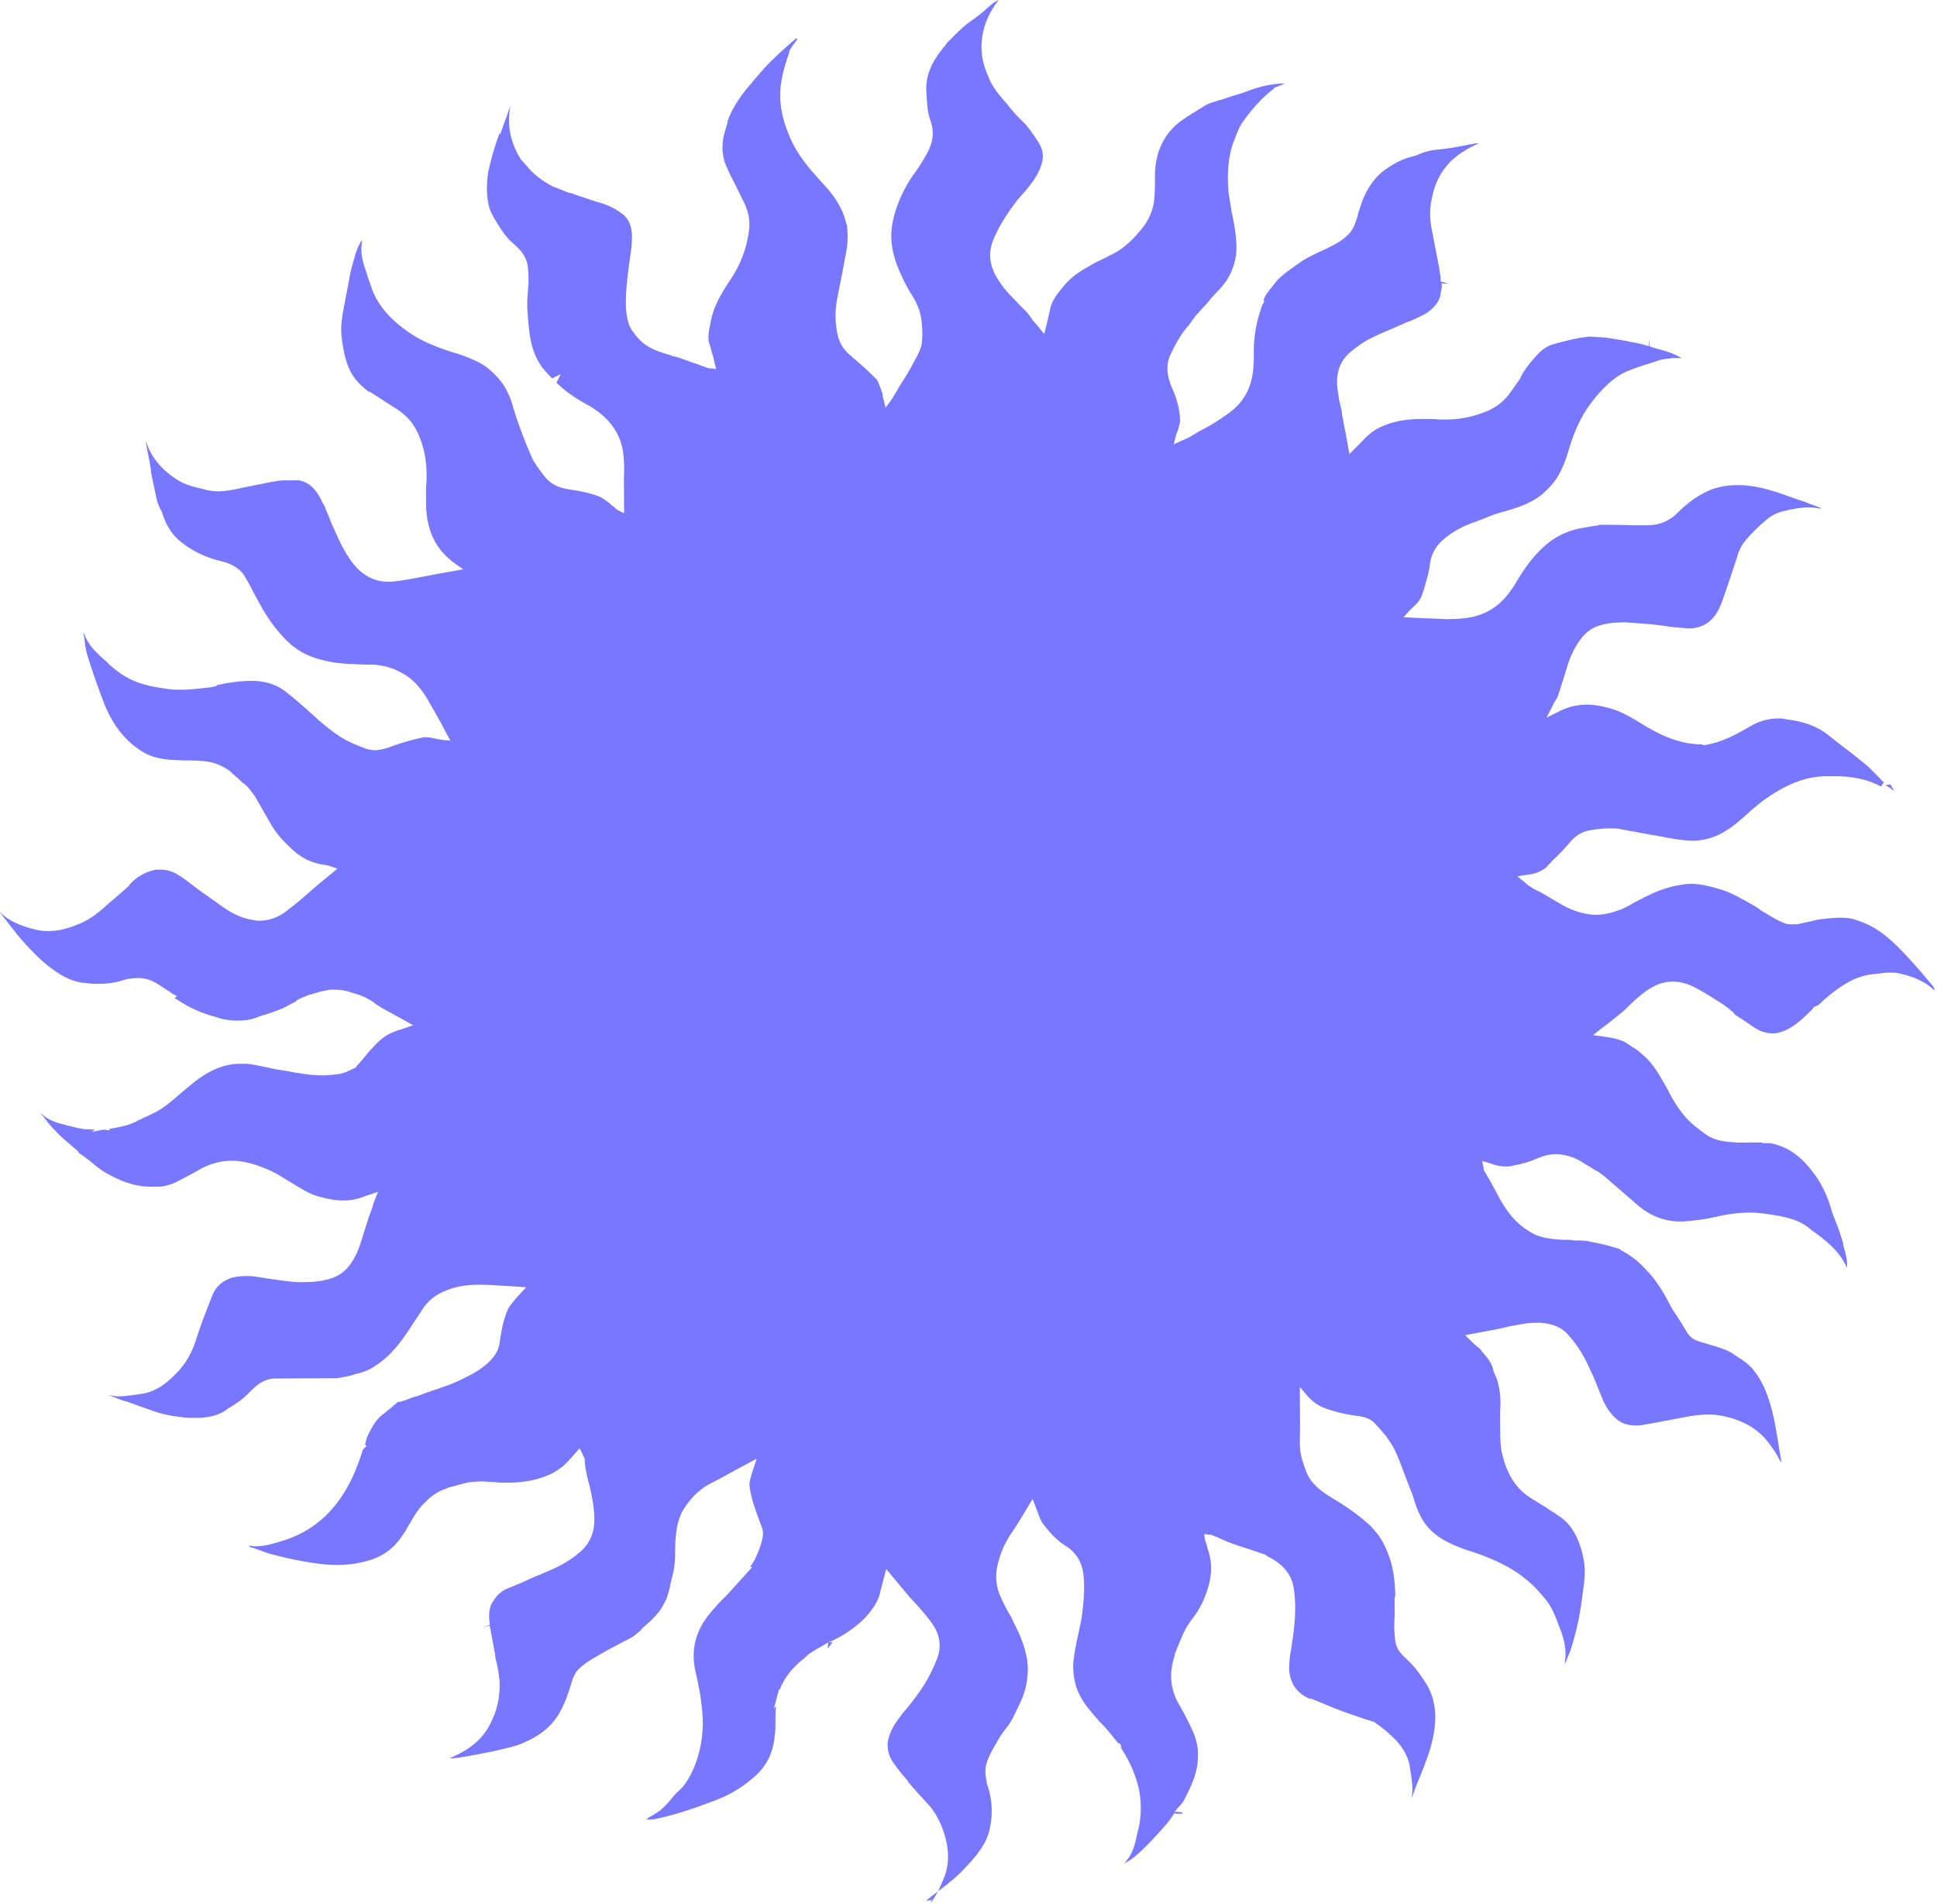 <?xml version="1.0" encoding="UTF-8"?> <svg xmlns="http://www.w3.org/2000/svg" width="782" height="769" viewBox="0 0 782 769" fill="none"><path d="M375.661 768.403C378.548 764.958 379.979 760.949 381.413 757.512C382.844 753.503 383.113 749.5 382.212 744.361C381.019 738.652 378.959 734.091 376.031 730.106L373.984 727.831C371.645 725.272 369.014 722.428 366.673 719.583L366.38 719.013C364.333 716.739 362.284 714.178 360.526 711.615C358.475 708.483 357.876 705.343 358.729 701.909C359.868 697.616 362.466 694.458 365.063 691.014L365.641 690.439C368.239 687.281 371.125 683.55 373.429 679.822C375.157 676.955 376.882 673.516 378.315 669.793C380.321 664.638 379.421 659.499 375.616 654.662C373.566 651.815 371.227 649.256 368.888 646.697C367.719 645.56 366.549 644.138 365.379 642.715C364.208 641.293 362.746 639.586 361.575 638.163L357.772 633.612L356.349 639.05C356.066 640.48 355.493 641.912 355.212 643.628C354.357 646.777 352.34 649.931 349.163 653.378C345.116 657.401 340.484 660.57 334.686 663.174L336.139 663.166L334.118 665.75L334.395 663.176C333.526 663.752 332.947 664.041 332.078 664.618C330.339 665.485 328.602 666.637 327.153 667.503C326.285 668.079 325.706 668.654 324.839 669.516C324.55 669.803 324.261 670.091 323.682 670.379C319.343 674.119 316.457 677.85 314.739 682.432L314.447 682.147L314.164 683.578C314.165 683.864 313.876 684.151 313.878 684.437L312.455 689.875L313.322 689.012C313.042 691.014 313.053 693.015 313.064 695.015C313.075 697.016 313.085 698.73 312.805 700.732C312.258 707.023 309.963 712.465 305.337 716.777C300.711 721.09 295.208 724.549 289.118 726.869C281.578 729.768 273.457 732.671 265.038 734.432C264.168 734.722 263.006 734.729 262.134 734.734L260.971 734.74C261.26 734.453 261.551 734.451 261.549 734.165C262.129 733.876 262.418 733.589 262.998 733.3C263.577 733.011 264.157 732.722 264.446 732.435C267.054 730.991 269.075 728.694 270.808 726.684C271.386 726.109 271.674 725.536 272.252 724.961C272.83 724.387 273.117 723.813 273.697 723.524L275.72 721.513C278.606 717.782 280.616 713.484 282.041 708.332C283.75 702.035 284.295 695.459 283.089 687.464C282.781 684.322 282.184 681.468 281.587 678.613C281.289 677.186 280.992 676.044 280.693 674.617C279.201 667.481 280.329 661.187 283.785 655.453C284.936 653.446 286.669 651.436 288.112 649.713L288.69 649.138C289.556 647.99 290.712 646.841 291.868 645.691C292.446 645.117 293.024 644.542 293.603 643.967L303.713 632.766L302.841 632.771C303.705 631.337 304.859 629.902 305.431 628.184C306.867 625.033 307.725 622.456 308.001 619.882C308.282 618.166 307.399 616.17 306.81 614.745L306.515 613.889C305.04 609.896 303.271 605.333 302.663 600.478C302.363 598.765 302.935 597.047 303.505 595.044L305.506 589.031L297.972 593.074C294.206 595.095 290.729 597.115 287.251 598.848C283.194 600.871 280.013 603.747 277.129 607.763C273.377 612.642 272.828 618.361 272.57 624.364L272.581 626.364C272.6 629.794 272.328 633.224 271.474 636.373C271.189 637.517 270.905 638.662 270.621 639.807C270.341 641.809 269.769 643.527 269.198 645.245C268.337 647.25 267.187 649.542 265.454 651.552C264.011 653.275 262.565 654.712 260.83 656.15C260.251 656.725 259.383 657.302 258.806 658.162L257.939 659.024C257.071 659.601 256.203 660.463 255.335 661.039L249.829 663.927C246.642 665.659 243.164 667.393 239.978 669.411C237.95 670.565 235.633 672.007 233.61 674.019C232.164 675.456 231.304 677.461 230.733 679.464C229.593 683.472 228.162 687.48 226.148 691.207C222.983 696.94 218.065 700.968 211.106 703.864C207.917 705.31 204.433 705.901 200.95 706.778L198.338 707.364C196.305 707.661 194.274 708.243 192.241 708.54C189.047 709.129 186.145 709.717 182.949 710.02C182.659 710.022 182.368 710.023 182.078 710.025L181.787 710.027L181.785 709.741L182.076 709.739C189.615 706.554 194.822 702.239 197.697 696.507C200.862 690.774 201.991 684.767 201.666 678.481C201.361 675.911 201.058 673.626 200.464 671.343C200.167 670.202 199.871 669.06 199.864 667.917L197.769 656.783L197.767 656.497L194.574 657.087L197.766 656.212C197.161 651.928 197.434 648.783 199.165 646.487C200.606 644.193 202.629 642.181 205.24 641.31C208.139 640.151 211.039 638.992 213.938 637.547C215.677 636.68 217.708 636.097 219.447 635.23C224.376 633.202 229.304 630.889 233.642 627.15C237.983 623.697 239.992 619.113 239.96 613.398C239.935 608.825 239.04 604.544 238.146 600.547L237.255 597.123C236.66 594.554 236.065 591.985 236.05 589.413C236.047 588.842 235.754 588.272 235.461 587.988L235.166 587.132L233.991 584.852L229.948 589.447L227.346 592.033C226.189 592.897 224.742 594.048 223.003 594.915C217.786 597.516 211.98 598.691 205.005 598.729C203.262 598.739 201.518 598.748 199.482 598.474C198.029 598.482 195.993 598.207 194.25 598.217C191.344 598.233 189.02 598.532 186.989 599.114C185.828 599.406 184.958 599.697 183.797 599.989C182.636 600.281 181.185 600.575 180.025 601.153C176.254 602.317 173.651 604.618 171.339 606.916C168.737 609.503 167.009 612.37 165.283 615.523C164.706 616.384 164.13 617.244 163.844 618.103L163.555 618.391C160.099 624.125 156.049 627.577 150.539 629.608C146.188 631.061 141.543 631.944 136.602 631.971C133.405 631.988 130.207 631.72 126.717 631.168L126.426 631.169C121.19 630.341 115.662 629.228 110.424 627.828C107.805 627.271 105.474 626.141 102.854 625.298C101.98 625.017 101.107 624.736 100.524 624.453L100.522 624.167C101.394 624.163 102.268 624.443 103.14 624.439C107.499 624.415 111.559 622.963 115.331 621.8C122.293 619.475 128.085 615.728 132.997 610.557C140.509 602.514 144.233 592.777 146.517 585.334L147.962 583.897L147.378 583.328C147.376 583.042 147.666 582.755 147.662 582.184C147.945 580.753 148.52 579.607 149.095 578.461C150.245 576.168 151.684 573.588 153.998 571.575C156.313 569.847 158.338 568.121 160.652 566.108L160.942 566.107C161.233 566.105 161.233 566.105 161.524 566.104L164.134 565.232C165.584 564.652 167.034 564.073 168.486 563.779L170.806 562.909C173.706 561.75 176.898 560.875 179.798 559.716C182.699 558.842 185.597 557.398 189.075 555.664C192.553 553.93 195.448 551.913 197.76 549.614C200.073 547.315 201.512 544.736 201.785 541.59L202.066 539.874C202.627 536.156 203.477 532.15 205.2 528.426C205.775 527.279 206.642 526.417 207.507 525.269C207.795 524.696 208.375 524.407 208.662 523.834C208.951 523.547 209.24 523.259 209.529 522.972L212.418 519.812L208.929 519.546C207.185 519.555 205.731 519.278 204.278 519.286C200.498 519.021 196.719 518.756 192.941 518.776C187.71 518.805 183.065 519.688 178.717 521.713C175.528 523.159 172.634 525.461 170.617 528.616C168.888 531.197 167.447 533.492 165.718 536.073C161.971 541.809 157.645 547.835 150.983 551.872C148.957 553.312 146.346 554.184 144.024 554.768L143.734 554.77C142.284 555.35 141.123 555.642 139.381 555.937L137.929 556.231C137.348 556.234 136.768 556.523 135.896 556.528L134.734 556.534L134.443 556.536C132.99 556.544 131.537 556.552 130.084 556.56C127.759 556.573 125.434 556.585 123.11 556.598L122.238 556.603C120.785 556.611 119.622 556.617 118.169 556.625C116.716 556.633 115.554 556.64 114.101 556.648C112.938 556.654 111.776 556.661 110.613 556.667C105.965 556.978 103.075 559.852 101.052 561.864C98.452 564.736 95.557 566.752 92.08 568.772L90.923 569.636C87.737 571.654 84.543 572.243 81.058 572.548C80.186 572.552 79.605 572.556 78.733 572.56C76.989 572.57 75.245 572.58 73.791 572.302C70.883 572.032 67.683 571.478 64.482 570.638C60.988 569.514 57.202 568.106 53.999 566.981C52.543 566.417 51.087 565.854 49.632 565.576C47.593 564.73 45.846 564.168 43.807 563.322C45.262 563.599 46.426 563.879 48.17 563.869C50.204 563.858 52.237 563.561 54.27 563.264C55.141 563.259 55.721 562.97 56.593 562.966C63.563 562.07 68.189 557.758 72.234 553.449C75.123 550.289 77.426 546.276 79.141 541.122C80.853 535.397 83.147 529.669 85.726 523.081C87.159 519.358 90.052 517.056 93.824 515.892C95.275 515.599 97.017 515.303 99.052 515.292C100.505 515.284 101.667 515.278 103.412 515.554C105.158 515.83 106.903 516.106 108.648 516.382C112.429 516.933 116.21 517.484 119.99 517.749C121.152 517.742 122.315 517.736 123.477 517.73C127.546 517.707 131.32 517.115 134.511 515.954C138.281 514.505 140.592 511.92 142.032 509.626C144.338 506.184 145.48 502.462 146.622 498.741C146.906 497.596 147.48 496.164 147.764 495.019C148.05 494.16 148.336 493.301 148.622 492.442L148.62 492.157C149.479 489.866 150.34 487.86 150.909 485.571L152.629 481.275L149.148 482.437C148.568 482.726 147.987 482.729 147.407 483.018C144.508 484.177 141.895 484.763 138.699 484.781C135.792 484.797 132.302 484.245 128.518 483.122C124.443 482.002 121.234 479.733 117.443 477.467C115.403 476.336 113.36 474.918 111.32 473.786C105.783 470.959 100.542 469.273 95.308 468.73C94.436 468.735 93.855 468.738 92.983 468.743C89.496 468.762 85.723 469.64 81.665 471.663C80.217 472.528 78.478 473.395 77.029 474.26C75.29 475.127 73.263 476.282 71.523 477.149C69.205 478.304 67.174 478.887 64.85 479.186L63.979 479.191C63.107 479.195 62.235 479.2 61.073 479.207C55.842 479.235 50.603 477.835 44.773 474.724C41.859 473.311 39.233 471.325 36.605 469.053C35.145 467.918 33.686 466.783 31.936 465.649C31.936 465.649 31.934 465.363 31.644 465.365C31.642 465.079 31.35 464.795 31.35 464.795C30.474 463.943 29.306 463.092 28.43 462.239C26.386 460.536 24.05 458.548 22.296 456.557C20.25 454.568 18.786 452.576 17.03 450.299L16.446 449.731L16.736 449.729C19.658 452.571 23.15 453.409 26.352 454.249L27.225 454.53C28.97 454.806 30.426 455.369 32.172 455.646L33.626 455.923L38.278 456.183L37.12 457.047L41.765 456.164L44.382 456.436L44.088 455.866C47.572 455.275 51.347 454.683 54.825 452.949C55.694 452.373 56.855 452.08 57.723 451.504C60.333 450.347 62.942 449.189 65.548 447.46C68.443 445.444 70.757 443.43 73.36 441.13C75.096 439.691 76.831 438.253 78.567 436.814C84.934 431.921 90.733 429.603 96.836 429.569C97.708 429.565 98.58 429.56 99.452 429.555C102.65 429.823 105.851 430.663 108.761 431.218C110.798 431.779 112.834 432.053 114.87 432.328L116.324 432.606C120.979 433.437 125.633 434.269 130.283 434.244C132.899 434.229 135.222 433.931 137.255 433.634C138.706 433.34 140.156 432.76 141.315 432.182C141.895 431.893 142.475 431.604 143.054 431.315L143.345 431.314L143.634 431.027C144.21 430.166 144.789 429.591 145.367 429.017C146.81 427.294 147.965 425.859 149.408 424.136L149.987 423.561C152.586 420.689 154.899 418.39 158.378 416.942C159.248 416.651 160.408 416.074 161.568 415.781C162.148 415.492 162.729 415.489 163.309 415.2L166.79 414.038L161.834 411.207C160.086 410.36 158.336 409.226 156.587 408.378C154.547 407.246 152.506 406.115 150.755 404.695C147.837 402.711 144.925 401.584 141.724 400.744C139.394 399.9 137.068 399.627 134.452 399.641C133.58 399.646 132.708 399.65 131.838 399.941C129.805 400.238 127.774 400.821 126.034 401.402L124.873 401.694C124.003 401.985 122.843 402.563 121.973 402.853L119.655 404.009L119.656 404.295C119.076 404.584 118.497 404.873 117.917 405.162C116.178 406.029 114.441 407.181 112.7 407.762C110.38 408.633 108.06 409.503 105.738 410.087C104.868 410.378 103.998 410.668 103.418 410.957C101.098 411.827 98.775 412.126 96.159 412.14C93.544 412.155 90.636 411.885 87.433 410.759C81.03 409.08 76.368 406.819 71.993 403.986C71.701 403.701 71.118 403.419 70.535 403.136L71.402 402.274C70.527 401.707 69.654 401.426 69.07 400.858C67.32 399.724 65.57 398.591 63.82 397.457C61.195 395.757 58.575 394.914 55.668 394.93C53.634 394.941 51.311 395.24 48.7 396.112C45.799 396.985 42.894 397.287 39.697 397.304C37.373 397.317 35.046 397.044 32.72 396.771C28.065 395.939 23.984 393.676 19.022 389.702C15.811 387.148 12.887 384.02 9.964 380.893C7.917 378.618 5.869 376.057 4.112 373.78C3.234 372.642 2.356 371.504 1.478 370.365C1.186 370.081 0.894 369.797 0.892 369.511C0.6 369.227 0.6 369.227 0.308 368.943C0.016 368.659 0.014 368.373 0.014 368.373L0.306 368.657C3.812 372.067 8.472 373.756 12.256 374.878C14.584 375.437 16.621 375.998 19.237 375.983C22.724 375.964 26.208 375.373 30.558 373.635C35.489 371.893 39.251 369.014 42.721 365.852C45.035 363.838 47.06 362.113 49.374 360.099L52.266 357.511L52.264 357.226C55.153 354.066 58.34 352.334 61.823 351.457C62.693 351.167 63.565 351.162 64.727 351.156C67.343 351.141 69.963 351.984 72.588 353.684C75.213 355.385 77.549 357.372 79.883 359.074C83.385 361.627 87.177 364.178 90.678 366.731C94.47 369.282 98.258 370.976 102.329 371.525C103.203 371.806 104.075 371.801 104.946 371.796C108.434 371.777 111.915 370.615 115.099 368.311C117.703 366.296 120.308 364.282 122.622 362.268C123.489 361.406 124.358 360.83 125.225 359.968C128.117 357.38 131.01 355.078 134.193 352.488L136.218 350.762L133.597 349.919C133.015 349.637 132.432 349.354 131.85 349.357C126.907 348.813 122.538 347.122 118.449 343.43C114.653 340.021 111.437 336.609 109.089 332.336C108.207 330.626 107.035 328.917 106.154 327.208C104.981 325.214 104.099 323.504 102.926 321.51C102.048 320.371 101.17 319.233 100.292 318.095L99.999 317.811L99.123 316.958L98.539 316.39L98.248 316.391C97.956 316.107 97.664 315.823 97.079 315.255C95.618 313.834 94.159 312.699 92.698 311.278C89.489 309.009 85.994 307.6 81.923 307.336C79.597 307.063 77.272 307.076 74.947 307.089C72.913 307.1 70.877 306.825 68.843 306.837C65.935 306.567 61.864 306.018 58.365 304.036C51.368 300.074 46.103 293.816 42.275 284.692C39.621 277.847 37.259 271.002 35.484 265.296C34.598 262.729 34.291 259.872 33.987 257.302L33.688 255.875C33.688 255.875 33.688 255.875 33.979 255.873C35.751 261.008 39.546 264.13 43.051 267.255L44.511 268.676C48.6 272.368 52.974 274.916 57.922 276.318C60.833 277.159 64.033 277.713 68.104 278.262C69.85 278.539 71.593 278.529 73.337 278.519C77.406 278.497 81.18 277.905 84.666 277.6L87.569 277.012L87.277 276.728C92.501 275.556 97.148 274.959 101.507 274.935C106.738 274.906 111.687 276.308 115.482 279.431C118.4 281.701 121.029 283.973 123.949 286.529C125.41 287.95 127.161 289.369 128.622 290.79C133.002 294.481 137.089 297.888 142.333 300.145C144.081 300.993 145.828 301.555 147.867 302.401C149.031 302.68 150.195 302.96 151.357 302.953C153.392 302.942 155.132 302.361 157.163 301.778L158.613 301.199C162.674 299.747 167.027 298.58 171.091 297.701C171.381 297.699 171.672 297.697 171.962 297.696C173.125 297.689 174.289 297.969 175.743 298.247C176.617 298.527 177.489 298.523 178.653 298.802L181.851 299.07L179.796 295.366C179.209 294.226 178.621 293.087 178.034 291.947L173.338 283.685C170.99 279.411 167.474 274.286 161.646 271.46C158.148 269.479 154.365 268.643 150.586 268.378L147.97 268.392C142.447 268.137 136.635 268.169 131.106 266.77C124.995 265.375 120.623 263.113 117.119 259.988C111.569 254.875 107.759 249.18 104.823 243.766C103.356 241.202 101.887 238.353 100.419 235.503L99.245 233.509C97.483 230.089 94.273 227.821 89.617 226.703C83.507 225.308 77.971 222.766 73.008 218.792C69.797 216.238 67.454 212.822 65.977 208.543C65.682 207.687 65.385 206.546 64.799 205.692C64.211 204.552 63.622 203.126 63.325 201.985C62.728 199.13 62.132 196.275 61.535 193.421C61.239 192.565 61.233 191.422 60.938 190.566L60.933 189.709C60.33 185.711 59.438 182.001 58.836 178.289C59.128 178.573 59.13 178.859 59.13 178.859C61.197 184.849 65.292 189.685 71.417 193.652C74.917 195.919 78.7 196.756 82.482 197.592L83.356 197.873C84.81 198.151 86.265 198.429 88.008 198.419C90.915 198.403 93.817 197.816 96.721 197.228C97.591 196.938 98.463 196.933 99.333 196.642C101.366 196.345 103.397 195.763 105.429 195.466C108.042 194.88 110.945 194.292 113.849 193.99C114.43 193.987 115.012 193.984 115.593 193.981C116.465 193.976 117.337 193.971 118.208 193.966C118.79 193.963 119.661 193.958 120.243 193.955L120.533 193.954C124.314 194.504 127.235 197.06 129.585 201.62C129.878 202.19 130.174 203.046 130.76 203.9C131.053 204.47 131.346 204.754 131.349 205.325L132.232 207.321C133.114 209.317 133.707 211.314 134.588 213.024C137.236 219.011 139.885 224.998 144.561 229.83C147.775 232.956 151.855 234.934 156.505 234.909C157.086 234.905 157.667 234.902 158.248 234.899C161.444 234.596 164.637 234.006 167.831 233.417C169.282 233.124 171.024 232.828 172.476 232.534C174.508 232.237 176.83 231.653 178.863 231.356L186.992 229.882L183.783 227.614C176.197 222.226 172.378 214.816 172.031 204.53L172.017 201.958L172.004 199.672C172 198.815 171.995 197.957 171.992 197.386C172.815 188.522 171.61 180.812 168.377 174.257C166.613 170.552 163.982 167.708 160.19 165.157C158.44 164.024 156.982 163.174 155.232 162.041C154.065 161.19 149.107 158.074 149.107 158.074L149.109 158.359C147.067 156.942 145.313 155.237 143.851 153.53C140.048 148.978 138.854 143.269 137.944 136.415C137.338 131.846 138.186 127.555 139.033 122.978C139.881 118.686 140.728 114.109 141.575 109.532C142.145 107.528 142.713 105.239 143.57 102.376C144.141 100.659 144.715 99.227 145.579 97.793C145.868 97.505 145.868 97.505 145.866 97.22C145.866 97.22 145.866 97.22 146.157 97.218L146.158 97.504C145.594 100.651 145.902 103.792 147.085 107.501C147.382 108.643 147.97 109.783 148.268 111.21C148.86 113.207 149.743 115.203 150.335 117.2C152.987 123.758 157.667 129.162 165.543 134.549C171.085 138.234 177.2 140.486 182.441 142.172L184.478 142.732C188.555 144.139 192.341 145.547 195.84 147.814C199.634 150.651 202.557 153.779 204.614 157.768C205.789 160.048 206.673 162.329 207.269 164.898C207.564 165.754 207.859 166.61 208.156 167.751C209.928 172.885 211.994 178.59 214.642 184.577C215.819 187.142 217.575 189.419 219.331 191.695L220.21 192.834C222.842 195.963 226.336 197.087 229.826 197.639C233.898 198.188 237.971 199.023 241.757 200.431C243.213 200.995 244.673 202.13 246.132 203.265C246.716 203.833 247.301 204.402 247.884 204.684C247.884 204.684 247.884 204.684 248.176 204.969C248.468 205.253 249.052 205.821 249.635 206.104L251.966 207.234L251.921 198.946C251.913 197.518 251.905 196.089 251.897 194.66C251.88 191.516 252.155 188.657 251.847 185.515C251.506 176.372 246.817 169.253 238.361 164.156C233.697 161.609 229.031 158.777 224.941 154.799L224.649 154.514L226.373 151.075L222.896 152.809C222.603 152.525 222.603 152.525 222.311 152.241C221.435 151.388 220.849 150.534 219.972 149.682C217.047 146.268 215.281 142.277 214.386 137.995C213.491 133.714 213.175 129.143 212.857 124.286C212.846 122.286 212.836 120.285 213.114 117.998C213.106 116.569 213.388 115.138 213.382 113.995C213.37 111.709 213.359 109.709 213.057 107.71C212.744 103.71 210.113 100.867 207.485 98.595L206.901 98.027C205.149 96.608 203.685 94.615 202.513 92.907L201.927 92.053C200.168 89.205 198.41 86.642 197.523 83.789C196.335 79.223 196.308 74.365 197.152 69.216C198.286 64.066 199.711 58.914 201.717 53.759L202.009 54.043C202.009 54.043 203.44 50.034 203.726 49.175C204.587 47.17 205.155 44.881 206.016 42.876C204.605 50.6 206.096 57.45 209.909 63.717L210.202 64.286L212.249 66.561L212.541 66.846C215.176 70.26 218.677 72.813 222.758 75.077C224.507 75.925 226.544 76.485 228.293 77.333C228.875 77.615 229.749 77.897 230.33 77.893C233.242 79.02 236.153 79.862 239.356 80.987L241.103 81.549C245.469 82.668 248.675 84.365 251.593 86.635C253.929 88.623 255.107 91.475 255.129 95.475C255.144 98.047 254.869 100.907 254.306 104.339C253.467 110.345 252.63 116.637 252.665 122.924C252.677 125.21 252.984 128.066 253.871 130.919C254.756 133.201 256.218 134.907 257.681 136.614C261.19 140.596 265.848 141.999 270.505 143.402C271.088 143.685 271.961 143.966 272.543 143.963C275.454 144.804 278.075 145.933 280.696 146.776C282.152 147.339 283.899 147.901 285.355 148.465C285.938 148.747 286.519 148.744 286.809 148.743L289.136 149.016L288.542 146.733L287.947 144.164C287.356 142.452 287.056 140.739 286.465 139.028C285.579 136.461 286.146 133.885 286.712 131.025L286.995 129.594C288.124 123.586 291.292 118.425 294.462 113.549C299.076 106.951 301.652 99.792 302.483 92.357C302.753 88.64 302.152 84.928 299.803 80.655C298.922 78.945 298.039 76.949 297.158 75.239C295.689 72.39 294.22 69.54 293.042 66.689C291.275 62.411 291.25 57.839 292.676 52.973L293.818 49.251L293.529 49.539C295.244 44.385 298.125 39.797 302.456 34.629C303.612 33.48 304.476 32.046 305.633 30.896C307.365 28.886 309.098 26.876 310.832 25.152C314.011 21.991 317.481 18.828 321.242 15.664C321.531 15.377 321.531 15.377 321.531 15.377C321.531 15.377 321.823 15.661 321.825 15.947L319.517 19.103L319.23 19.676L318.653 20.537L318.657 21.108C316.368 27.694 314.945 33.131 314.974 38.561C315.003 43.705 316.195 49.128 318.55 54.545C321.792 62.815 327.639 69.07 332.025 73.904C336.117 78.169 339.047 82.439 340.817 87.288C341.112 88.144 341.409 89.285 341.706 90.427L342.001 91.282L342.003 91.568C342.313 94.996 342.331 98.425 341.482 102.431C341.199 103.861 340.918 105.577 340.635 107.008C339.79 111.871 338.654 116.735 337.809 121.598C336.965 126.747 337.28 131.032 338.175 135.314C339.067 139.024 340.825 141.587 344.036 144.141C344.913 144.993 345.788 145.56 346.664 146.413C349 148.4 351.337 150.674 353.675 152.947C354.551 153.8 354.85 155.227 355.439 156.653C355.733 157.223 355.736 157.794 356.03 158.364C356.322 158.648 356.325 159.22 356.328 159.791C356.33 160.077 356.331 160.363 356.625 160.933L357.517 164.643L359.825 161.487L360.401 160.626C360.689 160.053 360.978 159.766 361.265 159.193L363.281 155.752C365.298 152.597 367.315 149.443 369.039 146.004C370.478 143.424 371.917 140.844 372.194 138.27C372.469 135.411 372.45 131.982 371.848 128.27C371.246 124.558 369.484 121.138 367.432 118.006C366.846 117.152 366.551 116.296 365.965 115.442C362.734 109.173 360.671 104.04 360.062 98.899C359.457 94.616 360.013 90.04 361.441 85.46C363.155 80.02 365.454 75.435 368.337 71.133C370.934 67.689 372.662 64.822 374.1 62.242C376.691 57.655 377.248 53.365 375.772 49.086C374.298 45.379 374.276 41.378 373.961 36.808C373.637 30.808 375.932 25.366 380.55 19.624C380.838 19.051 381.417 18.762 381.705 18.189L382.281 17.329C383.148 16.466 384.016 15.604 385.172 14.455C387.484 12.156 389.507 10.144 392.113 8.415C393.851 7.263 395.587 5.824 397.322 4.386C398.189 3.523 399.058 2.947 399.925 2.085C400.792 1.223 401.952 0.645 402.82 0.069C402.82 0.069 402.82 0.069 403.111 0.067C398.494 6.094 396.204 12.394 396.242 19.252C396.265 23.539 397.45 27.533 398.92 30.669C400.101 34.092 402.151 36.938 405.368 40.636C406.245 41.488 407.123 42.627 407.709 43.481C409.172 45.187 410.342 46.61 412.095 48.315C414.723 50.587 416.775 53.719 419.412 57.706C421.171 60.554 421.478 63.41 420.334 66.846C418.905 71.14 416.307 74.298 413.419 77.743C412.552 78.606 411.976 79.466 411.109 80.328C406.779 85.782 403.611 90.943 401.314 96.1C398.73 101.83 399.343 107.542 403.152 113.237C405.791 117.509 409.588 120.918 412.804 124.329L413.68 125.182C414.849 126.319 415.727 127.457 416.607 128.881C416.901 129.451 417.485 130.019 418.069 130.588C418.363 131.158 418.946 131.44 419.24 132.01L421.58 134.855L422.433 131.421C422.719 130.562 422.716 129.991 423.002 129.132C423.285 127.701 423.569 126.556 423.853 125.412C424.414 121.693 426.434 119.11 429.321 115.665C432.207 111.934 436.261 109.34 440.028 107.318C441.766 106.166 443.795 105.297 445.534 104.43C446.984 103.851 448.142 102.987 449.592 102.407C453.938 100.097 457.407 96.649 460.005 93.491C463.183 90.044 464.906 86.319 465.756 82.314C466.317 78.596 466.295 74.595 466.274 70.879L466.271 70.308C466.513 61.447 469.672 54.571 476.037 49.392C479.51 46.801 483.566 44.492 486.752 42.474C488.2 41.609 489.652 41.315 491.392 40.734C491.972 40.445 492.844 40.44 493.423 40.151L496.904 38.989C499.806 38.116 502.707 37.242 505.607 36.083C509.088 34.921 512.571 34.045 517.219 33.733L517.51 33.732C517.8 33.73 518.091 33.728 518.381 33.727C518.672 33.725 518.383 34.013 517.222 34.305C516.642 34.594 515.772 34.884 515.192 35.173L514.322 35.464L514.324 35.75C509.404 39.492 505.071 44.374 501.323 49.825C499.883 52.119 499.025 54.696 498.166 56.986L497.878 57.56C495.876 63.286 495.331 69.862 495.953 77.289C496.259 80.145 496.854 82.714 497.159 85.284C497.455 86.14 497.459 86.998 497.754 87.853C498.653 92.707 499.555 98.132 499.002 103.279L499.003 103.565C499.005 103.85 498.716 104.138 498.716 104.138L498.718 104.423L498.719 104.709C497.583 109.574 495.571 113.586 492.103 117.034C490.947 118.184 490.081 119.332 488.925 120.481L488.059 121.629L482.571 127.661L481.994 128.521L481.705 128.809L481.129 129.669C480.552 130.53 479.976 131.39 479.109 132.252C476.51 135.41 474.207 139.424 472.198 144.007C470.191 148.877 471.961 153.725 473.139 156.577C475.199 161.138 476.386 165.704 476.41 169.99C476.416 171.134 475.841 172.28 475.559 173.71C475.271 174.284 474.985 175.142 474.699 176.001L473.846 179.435L477.615 177.7C478.195 177.411 479.065 177.12 479.644 176.831C481.093 175.966 482.541 175.101 483.989 174.236C487.467 172.502 490.944 170.482 494.128 168.178C499.63 164.719 503.094 160.413 504.808 154.974C505.95 151.252 506.219 147.25 506.198 143.535C506.192 142.391 506.186 141.248 506.181 140.391C506.437 134.102 507.571 128.952 509.288 124.084C509.286 123.799 509.575 123.511 509.574 123.225C509.574 123.225 509.574 123.225 509.572 122.94L509.863 122.938L510.149 122.079L510.436 121.506L510.144 121.222C510.714 119.218 512.158 117.496 513.602 115.773L514.467 114.625C517.064 111.181 520.829 108.874 524.013 106.571C526.618 104.556 529.807 103.109 532.125 101.953C532.995 101.663 533.864 101.086 534.734 100.796C538.212 99.062 541.401 97.616 544.291 94.742C545.448 93.592 546.312 92.159 546.885 90.727C547.458 89.295 548.032 87.862 548.313 86.146C548.885 84.428 549.456 82.711 550.028 80.993C551.748 76.697 554.626 71.537 559.838 68.079C563.602 65.486 566.791 64.039 570.273 63.163C570.855 63.16 571.144 62.872 571.434 62.871L572.884 62.291C575.494 61.134 578.106 60.548 581.882 60.241C585.077 59.938 587.98 59.35 591.174 58.761C592.625 58.467 594.367 58.172 595.819 57.878L596.11 57.877C596.4 57.875 596.691 57.873 596.691 57.873L597.272 57.87L596.981 57.872C595.242 58.739 593.213 59.607 591.475 60.76C584.523 64.799 579.908 71.112 578.21 79.409C577.072 83.987 577.099 88.846 578.29 93.983C579.187 98.551 580.085 103.404 580.982 107.972L581.586 111.969C581.586 111.969 581.589 112.541 581.59 112.827C581.592 113.113 581.593 113.398 581.595 113.684L584.796 114.524L581.89 114.54C582.184 115.11 582.189 115.967 581.903 116.826C581.904 117.112 581.908 117.683 581.619 117.971L581.623 118.828C581.058 121.689 579.327 123.985 576.143 126.289C574.405 127.441 572.085 128.311 569.766 129.467C568.896 129.758 568.317 130.047 567.446 130.337C565.707 131.204 563.967 131.785 562.228 132.652C559.328 133.811 556.719 134.969 553.821 136.414C551.211 137.571 548.896 139.299 546.58 141.026C541.37 144.77 539.073 149.927 539.985 157.066C540.288 159.351 540.591 161.635 541.185 163.918C541.482 165.06 541.778 166.201 541.785 167.345C542.38 169.913 542.685 172.484 543.28 175.052L544.779 183.332L547.091 181.033L548.536 179.596C549.982 178.159 551.136 176.724 552.583 175.573C556.053 172.41 560.695 170.956 564.468 170.078C567.371 169.49 570.566 169.187 574.054 169.167C576.088 169.156 578.413 169.144 581.32 169.413C582.192 169.409 583.355 169.402 584.226 169.397C589.748 169.367 595.263 168.193 600.772 165.877C604.541 164.141 607.723 161.552 610.029 158.11C610.895 156.962 611.759 155.528 612.625 154.38L613.49 153.232L613.779 152.945L613.778 152.659C615.213 149.508 617.522 146.637 620.411 143.478C622.722 140.893 625.039 139.451 627.651 138.865C630.843 137.99 634.906 136.825 639.262 136.229C640.133 136.225 641.004 135.934 641.876 135.929C643.329 135.921 645.074 136.198 646.527 136.19C650.306 136.455 653.798 137.293 657.58 137.843L658.453 138.124C660.198 138.401 661.943 138.677 663.69 139.239L665.728 139.799L665.71 136.656L666.018 139.797L665.728 139.799L668.348 140.642C670.385 141.202 672.713 141.761 674.752 142.607C676.208 143.171 677.957 144.019 678.832 144.585C678.832 144.585 678.832 144.585 678.541 144.587C678.251 144.588 677.96 144.59 677.669 144.592C677.088 144.595 676.798 144.596 676.216 144.6C675.926 144.601 675.926 144.601 675.635 144.603L675.344 144.604C673.312 144.901 670.987 144.914 668.957 145.783C664.315 147.237 660.544 148.401 657.064 149.849C651.555 152.166 647.51 156.475 644.334 160.207C639.425 165.95 635.974 172.542 633.121 182.274C632.267 185.423 630.834 189.146 628.819 192.586C627.378 194.88 625.357 197.178 622.754 199.478C617.835 203.506 612.033 205.253 605.649 207.003L604.778 207.293C602.457 207.878 600.138 209.034 597.818 209.904C596.657 210.196 595.788 210.772 594.627 211.064C590.567 212.516 586.8 214.537 583.617 217.126C579.855 220.005 577.84 223.445 577.282 227.735C577.009 230.88 575.865 234.316 575.011 237.464L574.153 240.041C573.583 242.045 572.139 243.767 570.114 245.493C569.825 245.781 569.536 246.068 569.247 246.355L568.958 246.643L566.647 249.228L571.299 249.488C575.369 249.751 579.437 249.729 583.217 249.994C584.089 249.989 584.96 249.984 585.832 249.979C591.063 249.951 597.454 249.344 603.244 245.311C606.139 243.295 608.739 240.422 611.332 236.407C615.075 230.099 618.534 224.936 623.451 220.622C627.499 216.885 632.137 214.573 637.652 213.4C639.394 213.104 640.845 212.811 642.588 212.515L644.62 212.218L644.911 212.217C645.201 212.215 645.201 212.215 645.49 211.928L648.687 211.91C653.046 211.886 657.407 212.148 661.766 212.124L662.638 212.119C663.51 212.114 664.382 212.11 665.254 212.105C667.288 212.094 669.611 211.795 672.22 210.638C673.959 209.771 675.408 208.905 676.564 207.756C679.454 204.882 682.924 201.719 687.271 199.409C691.327 197.101 695.97 195.932 700.911 195.905C702.654 195.895 704.107 195.887 706.143 196.162C713.122 196.981 719.53 199.518 725.936 201.769L728.556 202.611C729.139 202.894 730.013 203.175 730.595 203.458C732.052 204.021 733.216 204.301 734.381 204.866C734.672 204.864 734.964 205.148 735.256 205.432C733.511 205.156 731.766 204.88 730.022 204.89C726.244 204.91 722.761 205.787 720.149 206.373C717.537 206.959 715.218 208.115 713.193 209.841C709.722 212.717 706.831 215.591 704.522 218.462C702.789 220.472 701.643 223.336 701.074 225.625C700.216 228.202 699.359 230.779 698.501 233.356C697.357 236.791 696.214 240.227 695.069 243.377C693.922 246.241 692.485 249.107 689.88 251.122C687.565 252.849 684.954 253.721 682.338 253.735C682.048 253.737 681.467 253.74 681.176 253.742C677.978 253.473 674.489 253.207 671.289 252.653C667.508 252.102 663.728 251.837 659.949 251.572C658.496 251.58 657.041 251.302 655.588 251.31C652.101 251.329 648.906 251.633 646.004 252.506C642.812 253.381 639.917 255.397 637.611 258.84C635.593 261.708 633.868 265.147 632.727 269.155C631.3 273.735 630.158 277.456 629.014 280.892C628.728 281.751 628.152 282.612 627.575 283.472C627.288 284.045 627 284.618 626.713 285.192L624.413 289.777L629.05 287.465C632.817 285.444 636.59 284.566 640.659 284.543C643.565 284.527 646.474 285.083 649.676 285.923C654.914 287.323 659.289 290.156 663.955 292.989C668.62 295.821 673.283 298.081 678.522 299.481C681.723 300.321 684.631 300.591 687.246 300.577L687.538 300.861L688.41 300.856C693.927 299.968 698.855 297.655 703.49 295.057C704.939 294.192 706.678 293.325 708.126 292.46C711.604 290.726 714.797 290.137 718.285 290.118C719.157 290.113 720.029 290.108 720.611 290.391C727.881 291.208 733.414 293.178 737.792 296.583L741.003 299.138C745.089 302.259 749.174 305.38 753.262 308.787C755.305 310.49 757.06 312.481 759.106 314.47C759.69 315.039 759.984 315.609 760.566 315.891L759.413 317.612C754.167 314.783 748.056 313.388 740.209 313.431C738.756 313.439 737.594 313.446 736.141 313.454C729.749 313.775 723.657 315.809 716.995 319.846C712.071 322.731 707.732 326.47 703.684 330.208L701.659 331.933C695.873 336.824 690.365 339.14 684.554 339.458C683.973 339.461 683.391 339.464 682.81 339.467C681.066 339.477 679.031 339.202 676.995 338.928C673.214 338.377 669.722 337.539 665.941 336.988C661.867 336.153 658.086 335.603 654.013 334.768C652.558 334.49 651.105 334.498 649.652 334.506C647.037 334.52 644.423 334.82 641.229 335.41C638.326 335.997 635.72 337.726 633.411 340.597C631.389 342.894 629.368 345.191 627.054 347.205C626.188 348.352 625.031 349.216 624.165 350.364C621.85 352.091 619.529 352.962 616.334 353.265L612.559 353.857L616.063 356.696C616.647 357.264 616.939 357.548 617.522 357.831C618.689 358.682 620.147 359.531 621.603 360.095C625.101 362.076 628.601 364.343 632.39 366.323C636.47 368.301 640.545 369.421 644.613 369.399C647.81 369.381 651.002 368.507 654.192 367.346C656.222 366.477 657.961 365.61 659.698 364.458C661.728 363.589 663.465 362.437 665.495 361.568C670.132 359.256 674.774 357.802 679.42 357.205C680.581 356.912 681.453 356.908 682.615 356.901C686.684 356.879 690.759 358 695.416 359.403C699.783 360.808 703.866 363.357 707.947 365.621C708.822 366.188 709.988 366.753 710.864 367.606L712.322 368.455C714.655 369.871 717.28 371.571 720.192 372.698C721.358 373.264 722.52 373.257 724.264 373.248C725.136 373.243 726.008 373.238 726.878 372.947C728.329 372.654 729.49 372.362 730.942 372.068C732.103 371.776 733.263 371.483 734.715 371.19L735.296 371.186C737.91 370.886 740.233 370.588 742.849 370.573C745.464 370.559 747.791 370.832 749.83 371.678C754.197 373.083 757.695 375.064 760.906 377.619C764.117 380.173 767.331 383.299 771.132 387.565C774.64 391.261 777.859 395.244 780.492 398.373C780.493 398.659 780.784 398.657 780.785 398.943C780.787 399.229 781.078 399.227 781.079 399.513L780.79 399.8C776.7 395.822 771.459 394.136 766.513 393.02C765.349 392.741 764.186 392.747 762.733 392.755C760.699 392.766 758.957 393.062 756.924 393.359L756.343 393.362C753.148 393.665 750.537 394.537 747.928 395.694C745.029 397.139 742.423 398.868 739.819 400.883C738.372 402.034 736.925 403.185 735.769 404.335C735.191 404.909 734.613 405.484 733.744 406.06L732.874 406.351L732.005 406.927L732.007 407.213C728.538 410.662 725.359 413.823 721.302 415.846C719.563 416.712 717.531 417.295 715.788 417.305C713.754 417.316 711.425 416.757 709.385 415.625C707.344 414.493 705.593 413.074 703.843 411.941C702.968 411.374 702.093 410.807 701.218 410.24C700.635 409.958 700.051 409.389 699.757 408.82C698.298 407.684 697.129 406.548 695.379 405.414C692.171 403.431 688.379 400.88 684.59 398.901C681.384 397.203 678.183 396.364 675.276 396.38C671.208 396.402 667.438 397.852 663.098 401.305C660.782 403.032 658.759 405.044 656.736 407.056C655.579 408.205 654.133 409.356 652.686 410.507C651.239 411.658 649.792 412.81 648.346 413.961C647.477 414.537 646.899 415.112 646.03 415.688L643.137 417.99L646.918 418.541C650.989 419.09 654.771 419.641 657.689 421.911L658.564 422.478L658.856 422.762C660.895 423.608 662.358 425.315 664.109 426.734L664.694 427.303C668.2 430.713 670.55 435.272 673.191 439.83L674.072 441.54C676.128 445.53 678.472 448.946 681.103 451.79C683.442 454.349 686.359 456.333 688.986 458.319C692.778 460.87 697.139 461.132 701.79 461.392C703.534 461.383 705.277 461.373 707.312 461.362C707.312 461.362 710.508 461.344 711.38 461.34L711.672 461.624L711.963 461.622L712.254 461.621C712.544 461.619 713.125 461.616 713.707 461.613C714.869 461.606 716.033 461.886 716.906 462.167C723.019 463.848 727.981 467.821 732.667 474.369C735.595 478.353 737.947 483.199 739.727 489.762C740.316 491.188 740.906 492.899 741.495 494.325C742.378 496.32 742.97 498.318 743.563 500.315C743.858 501.171 744.153 502.026 744.158 502.884C745.047 506.022 745.935 508.875 745.66 511.735L745.661 512.02C742.717 505.178 737.172 500.922 731.629 496.951L729.877 495.532C726.084 492.695 721.718 491.576 716.773 490.746C713.283 490.193 709.792 489.641 706.305 489.66C701.946 489.684 697.299 490.281 692.365 491.451C688.592 492.33 684.236 492.925 679.587 493.236C679.297 493.238 678.716 493.241 678.425 493.243C672.032 493.278 666.207 491.024 660.951 486.48C658.323 484.208 655.402 481.652 652.774 479.381L647.518 474.837C646.643 474.27 646.059 473.702 645.184 473.135C644.018 472.57 643.143 472.003 642.268 471.436C640.81 470.587 639.061 469.454 637.603 468.604C634.397 466.907 631.195 466.068 627.998 466.085C625.383 466.1 623.061 466.684 620.452 467.841C617.263 469.288 613.781 470.164 610.587 470.753C609.717 471.044 608.845 471.049 607.973 471.054C606.229 471.063 604.194 470.789 601.281 469.662L598.37 468.82L598.967 471.675L598.969 471.96C598.972 472.532 599.266 473.102 599.558 473.386C600.438 474.81 601.319 476.52 602.199 477.944C603.374 480.224 604.547 482.218 605.722 484.498C609.538 491.336 613.921 495.598 619.458 498.426C623.245 500.12 627.025 500.384 630.804 500.649L631.676 500.645C632.838 500.638 634.291 500.63 635.456 500.91C637.78 500.897 640.105 500.884 642.143 501.444C645.052 502 647.961 502.556 650.581 503.398C651.455 503.679 652.619 503.959 653.492 504.24C653.783 504.238 654.075 504.522 654.367 504.807L657.283 506.505C659.908 508.205 662.244 510.193 663.998 512.184C668.965 517.015 672.195 522.999 674.545 527.558C675.133 528.698 675.719 529.552 676.305 530.406L676.891 531.26C678.356 533.539 679.822 535.817 681.289 538.381C682.755 540.659 685.084 541.504 687.122 542.064C687.995 542.345 689.159 542.624 690.032 542.905C693.526 544.029 697.018 544.867 699.935 546.852C700.52 547.42 701.393 547.701 701.977 548.269C703.143 548.835 704.019 549.687 704.894 550.254C707.813 552.524 710.157 555.941 712.215 560.216C714.569 565.633 716.054 571.34 717.257 578.764C717.856 581.904 718.162 584.761 718.761 587.901L719.059 589.328C719.062 589.9 719.064 590.186 719.065 590.471C718.773 590.187 718.772 589.901 718.479 589.617C717.598 587.907 716.717 586.198 715.547 584.775C711.15 577.94 705.025 573.973 696.586 572.019C694.258 571.46 691.932 571.187 689.607 571.2C686.701 571.216 683.506 571.52 679.442 572.399C674.506 573.284 668.991 574.457 663.474 575.345C662.604 575.635 661.441 575.642 660.569 575.647C657.373 575.664 654.462 574.823 652.417 572.834C650.373 571.13 648.615 568.568 647.145 565.432C646.554 563.721 645.673 562.011 645.082 560.3C643.902 557.162 642.432 554.027 640.962 550.891C638.61 546.046 635.973 542.059 632.757 538.648C629.249 534.952 624.887 534.404 621.689 534.136C621.107 534.139 620.526 534.143 619.945 534.146C616.167 534.167 612.684 535.043 609.2 535.634C606.008 536.509 602.524 537.099 599.33 537.689C597.879 537.982 591.492 539.161 591.492 539.161L593.829 541.434C594.122 541.718 594.706 542.287 594.998 542.571C595.875 543.423 597.042 544.274 597.918 545.127L598.212 545.697C600.259 547.972 602.306 550.247 602.904 553.387L602.906 553.673C603.2 554.243 603.495 555.099 603.789 555.668C604.376 556.808 604.673 557.95 604.972 559.377C605.864 563.087 605.883 566.517 605.614 570.519C605.62 571.662 605.627 572.805 605.633 573.948L605.642 575.663C605.66 578.807 605.677 581.95 605.983 584.806C607.781 594.513 611.595 601.065 618.593 605.313C620.343 606.447 622.383 607.579 624.133 608.712C625.593 609.847 627.341 610.695 628.8 611.83C632.591 614.095 635.225 617.51 636.992 621.787C638.464 625.209 639.357 628.919 639.665 632.061C639.972 635.203 639.699 638.348 639.138 642.066C638.582 646.642 638.023 650.646 637.173 654.652C636.323 658.657 635.185 662.95 634.041 666.386C633.468 667.818 632.894 669.25 632.321 670.682L631.746 671.828C631.744 671.543 631.744 671.543 631.743 671.257C632.588 666.394 631.402 662.114 630.221 658.691L629.632 657.265C628.156 653.272 626.68 648.994 623.755 645.58C622.292 643.874 620.244 641.313 617.908 639.325C612.943 634.78 607.111 631.383 598.374 628.001C596.627 627.439 595.171 626.876 593.424 626.314C591.387 625.753 589.348 624.907 587.309 624.061C580.609 621.24 576.23 617.549 573.586 612.42C572.117 609.57 571.231 607.003 570.342 603.864C569.753 602.438 569.162 600.727 568.573 599.301C567.984 597.875 567.393 596.164 566.804 594.738C565.036 590.176 563.556 585.325 560.335 581.056C558.87 578.778 556.825 576.789 555.07 574.798C553.023 572.523 549.823 571.969 547.497 571.696C543.134 571.149 538.478 570.031 534.11 568.34C531.488 567.212 529.444 565.508 527.69 563.517L524.765 560.104L524.829 571.821C524.837 573.25 524.843 574.393 524.851 575.822C524.868 578.965 524.595 582.11 524.905 585.538C525.213 588.68 526.391 591.531 527.277 594.099C529.341 599.517 533.716 602.351 537.798 604.9C543.922 608.582 548.298 611.701 552.095 615.11C552.97 615.677 553.556 616.531 554.14 617.099C554.434 617.669 555.017 617.952 555.31 618.522L555.603 618.806C558.235 621.935 560.001 625.926 561.479 630.491C562.665 634.771 563.273 639.626 563.302 644.77L563.011 644.771L563.02 646.486L563.028 647.915C563.036 649.344 563.044 650.773 563.052 652.201C562.78 655.632 562.802 659.633 563.404 663.345C564.002 666.485 566.338 668.473 568.091 670.178C571.888 673.587 574.235 677.575 576.287 680.707C580.984 689.255 579.579 698.122 577.586 705.563C576.159 710.429 574.152 715.298 572.144 720.168C571.284 722.173 570.713 724.177 569.852 726.182C570.701 721.89 569.807 717.894 569.204 713.897L569.201 713.325C568.304 708.758 565.957 704.77 561.868 701.077C560.407 699.656 558.655 698.237 557.196 697.102C556.321 696.535 555.737 695.967 554.861 695.4L554.279 695.117L553.988 695.119L550.494 693.995C546.418 692.588 542.051 691.184 537.973 689.491C535.934 688.645 533.895 687.799 531.856 686.953C530.983 686.672 530.108 686.105 528.944 685.826L528.945 686.112C528.945 686.112 528.653 685.827 528.363 685.829C523.41 683.57 520.772 679.583 520.452 674.155C520.436 671.298 520.712 668.724 521.278 665.863L521.557 663.861C522.681 656.71 523.51 648.99 522.305 641.28C521.402 635.569 517.892 631.588 511.772 628.478C511.48 628.194 511.19 628.195 510.897 627.911L510.605 627.627L510.315 627.628L506.238 626.222C502.745 625.098 499.251 623.974 495.465 622.566C494.3 622.001 492.843 621.437 491.678 620.872C491.095 620.59 490.222 620.309 489.639 620.026C489.056 619.744 488.765 619.745 488.475 619.747L486.148 619.474L486.451 621.758L487.042 623.47C487.339 624.611 487.636 625.753 487.931 626.608C489.706 632.314 489.157 638.033 486.29 645.193C484.856 648.631 483.128 651.498 480.819 654.369L479.666 656.09C477.936 658.671 477.078 661.248 475.93 663.826C475.644 664.685 475.069 665.831 474.783 666.69C474.496 667.264 474.208 667.837 474.213 668.694C474.215 668.98 473.926 669.267 473.927 669.553C471.929 676.137 472.545 682.421 476.065 688.403C478.412 692.391 479.882 695.526 481.353 698.662C483.411 702.937 484.015 707.221 483.461 712.082C482.907 716.944 480.896 721.241 478.309 726.4C477.734 727.546 476.868 728.694 475.712 729.843C475.134 730.418 474.846 730.991 474.268 731.566L477.176 731.836L477.47 732.406L474.273 732.423L474.559 731.564C474.272 732.138 473.693 732.712 473.406 733.285C472.54 734.433 471.676 735.867 470.809 736.729C466.766 741.324 462.434 746.206 457.515 750.234C456.357 751.098 454.909 751.963 453.75 752.541C454.039 752.254 454.039 752.254 454.328 751.966C454.904 751.106 455.772 750.244 456.346 749.097C457.785 746.517 458.352 743.942 458.919 741.367C459.205 740.508 459.201 739.651 459.488 739.078C460.91 733.354 460.877 727.353 459.684 721.93C458.495 717.078 456.433 711.945 453.208 706.819C452.915 706.535 452.914 706.249 452.62 705.679L452.619 705.393L452.615 704.822L452.323 704.537L452.029 703.967L451.448 703.971C450.862 703.116 449.986 702.264 449.4 701.41C447.937 699.703 446.473 697.711 444.72 696.006L443.844 695.153C440.919 691.74 437.995 688.612 435.939 684.623C433.883 680.633 433.279 676.635 433.256 672.349C433.524 668.346 434.373 664.055 435.224 660.335C435.79 657.474 436.644 654.326 436.919 651.466C437.474 646.605 438.025 641.172 437.414 635.746C436.806 630.891 434.459 626.903 430.376 624.353C427.169 622.37 424.247 619.528 421.026 615.259C420.148 614.121 419.558 612.41 418.967 610.698C418.672 609.843 418.378 609.273 418.083 608.417L416.903 605.28L413.447 611.014C411.719 613.882 409.991 616.749 407.973 619.618C405.956 622.773 404.231 626.212 403.092 630.505C401.666 635.371 401.98 639.656 403.455 643.649C404.633 646.5 406.102 649.35 407.569 651.914C408.155 652.768 408.742 653.908 409.038 654.763C411.975 660.463 414.624 666.45 414.952 673.307C414.979 678.165 414.132 682.742 412.122 687.04C411.259 688.759 410.398 690.765 409.536 692.484C408.961 693.63 408.386 694.777 407.81 695.637C407.233 696.498 406.657 697.358 406.078 697.933C405.214 699.367 404.058 700.516 403.196 702.236C401.468 705.103 399.74 707.97 398.595 711.12C397.448 713.984 397.754 716.84 398.351 719.695L398.353 719.981C400.419 725.685 401.035 731.969 399.616 738.264C398.487 744.272 394.445 749.152 390.4 753.461C386.067 758.343 380.568 762.374 375.937 765.829C375.359 766.404 374.49 766.98 373.912 767.555C377.396 766.964 376.82 767.825 375.661 768.403ZM764.071 319.016C763.194 318.163 762.029 317.598 761.154 317.031L763.187 316.734L764.654 319.298L764.071 319.016Z" fill="#7877FF"></path></svg> 